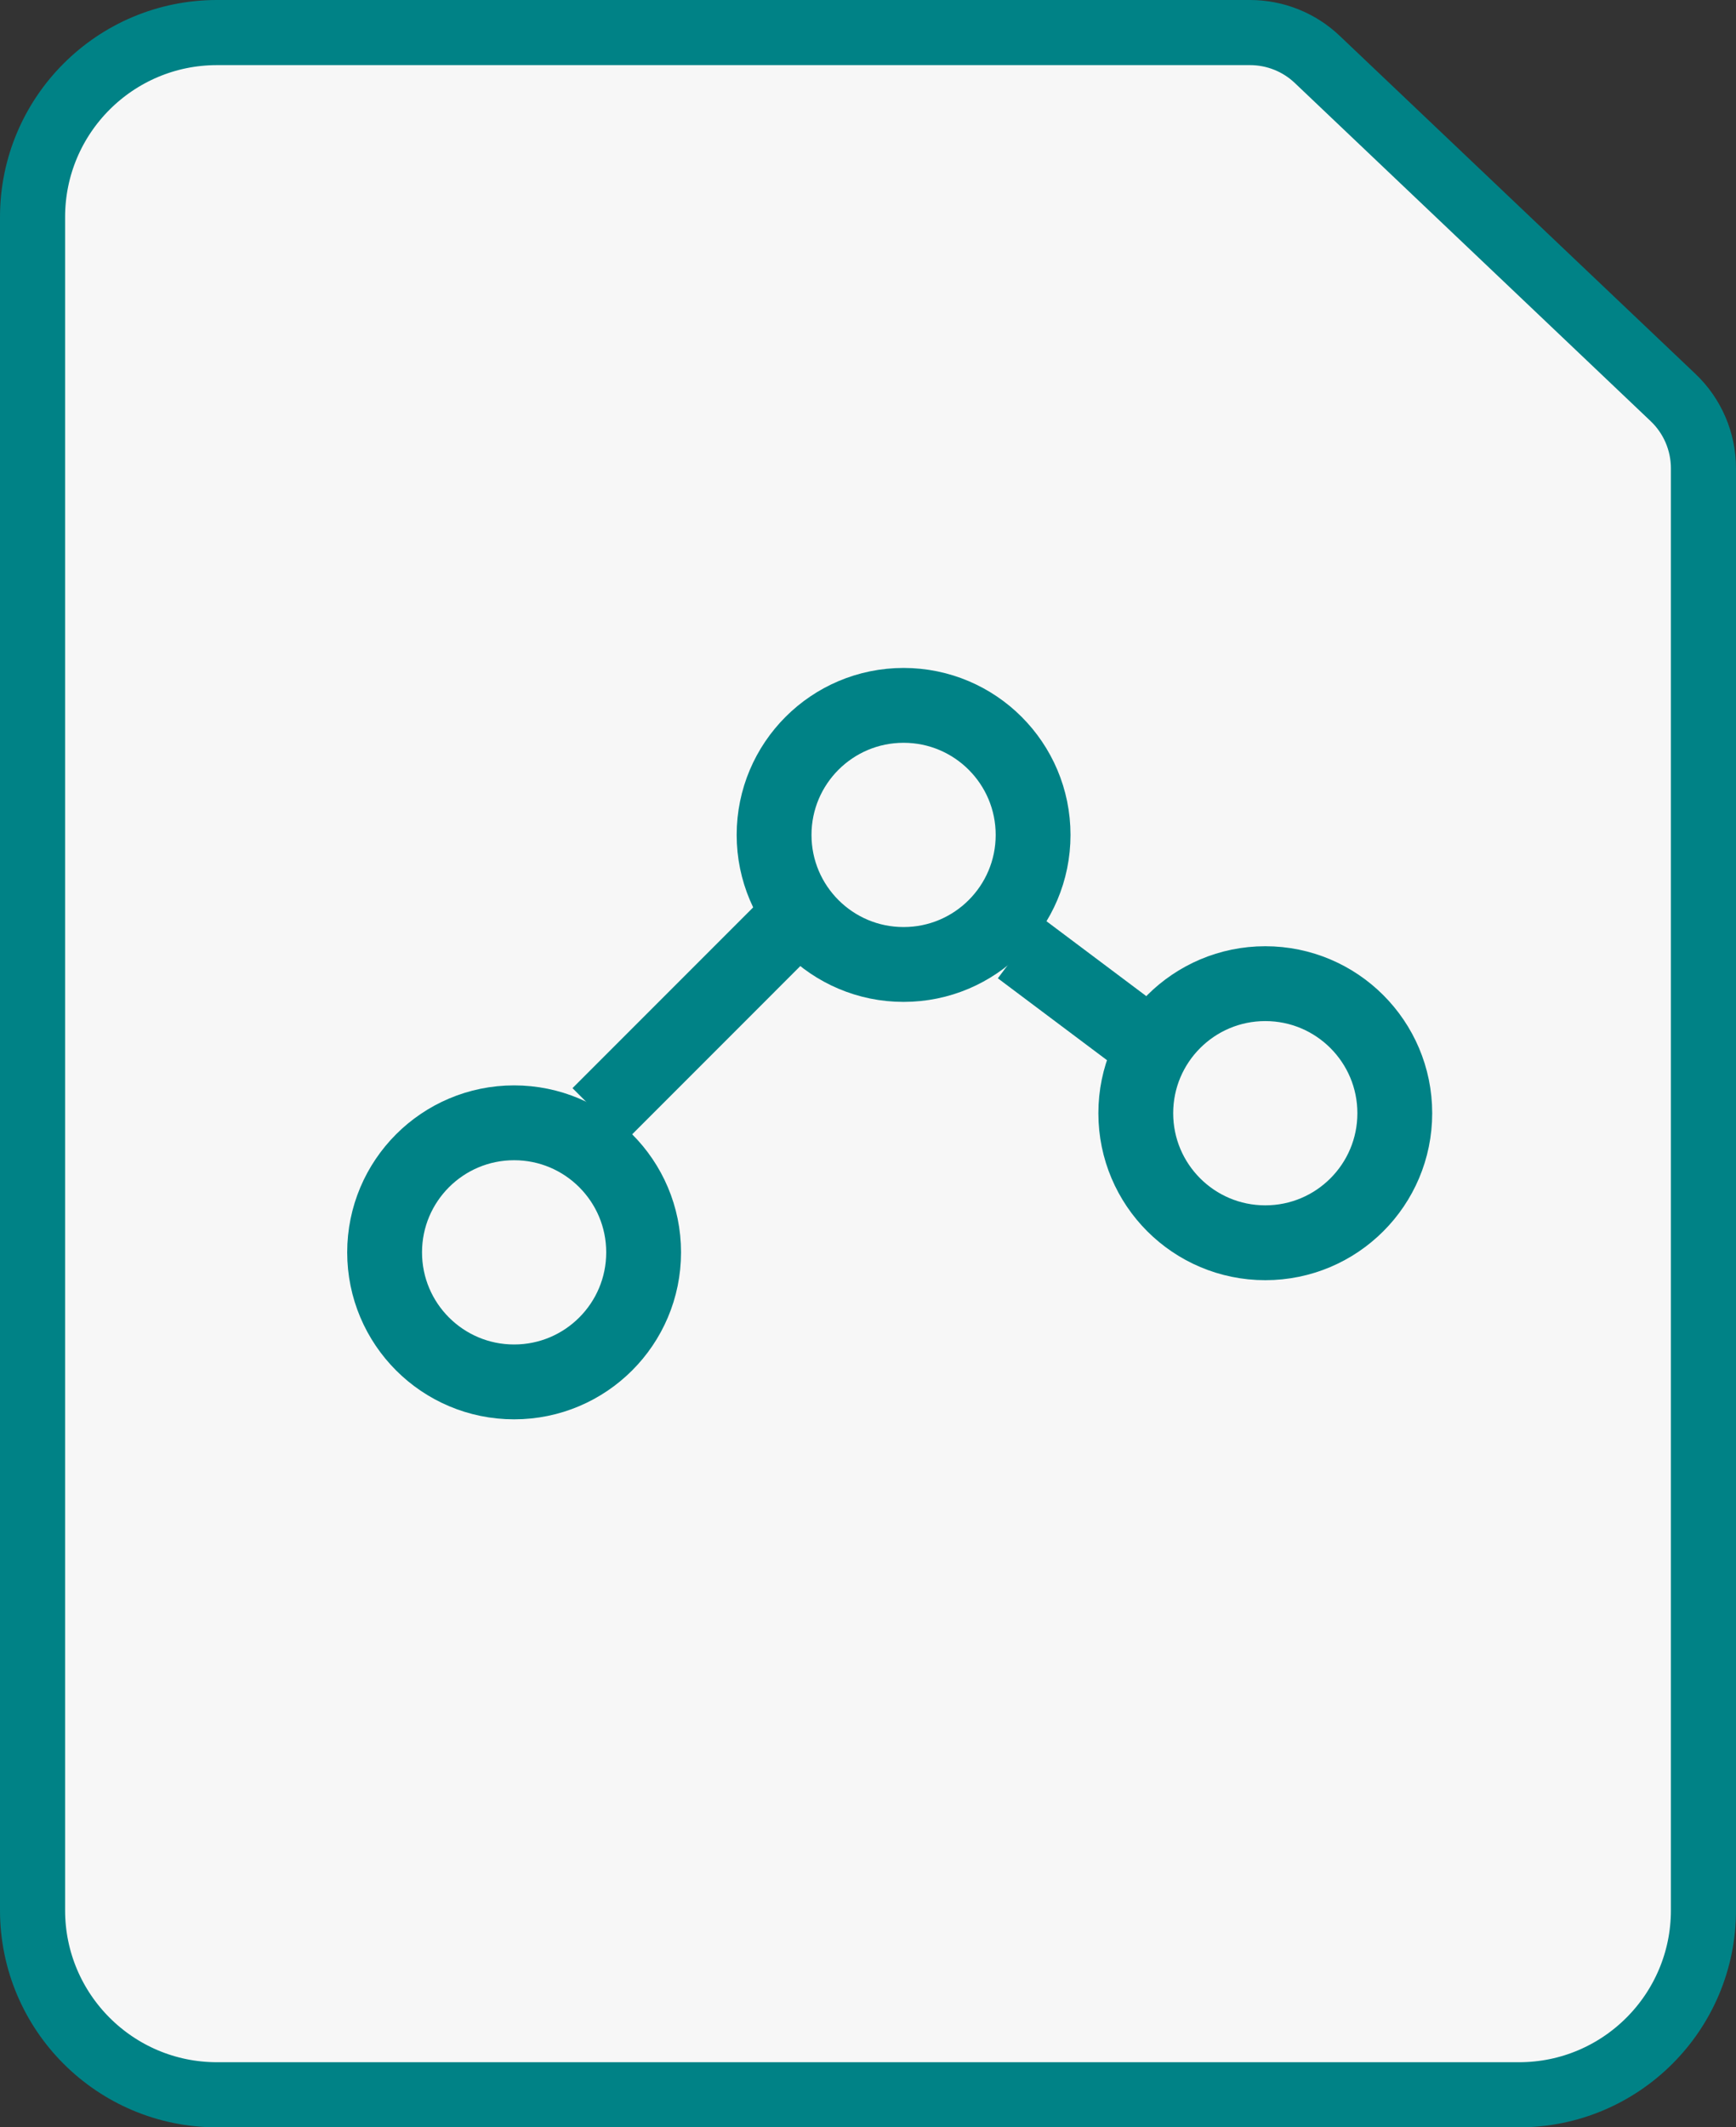<svg width="40" height="49" viewBox="0 0 40 49" fill="none" xmlns="http://www.w3.org/2000/svg">
<rect x="0" y="0" width="40" height="49" fill="#333333" stroke="none"/>
<path d="M0.75 5C0.75 2.653 2.653 0.75 5 0.75H28.802C29.379 0.75 29.934 0.971 30.352 1.369L38.55 9.157C38.997 9.581 39.25 10.171 39.25 10.788V44C39.25 46.347 37.347 48.25 35 48.25H5C2.653 48.25 0.75 46.347 0.75 44V5Z" fill="#F7F7F7" stroke="#008286" stroke-width="1.5"/>
<circle cx="11.846" cy="28.846" r="2.984" stroke="#008286" stroke-width="1.724"/>
<circle cx="20.82" cy="19.231" r="2.984" stroke="#008286" stroke-width="1.724"/>
<circle cx="29.154" cy="25.641" r="2.984" stroke="#008286" stroke-width="1.724"/>
<line x1="13.801" y1="25.673" x2="18.288" y2="21.185" stroke="#008286" stroke-width="1.724"/>
<line x1="26.073" y1="23.767" x2="23.509" y2="21.844" stroke="#008286" stroke-width="1.724"/>
</svg>
